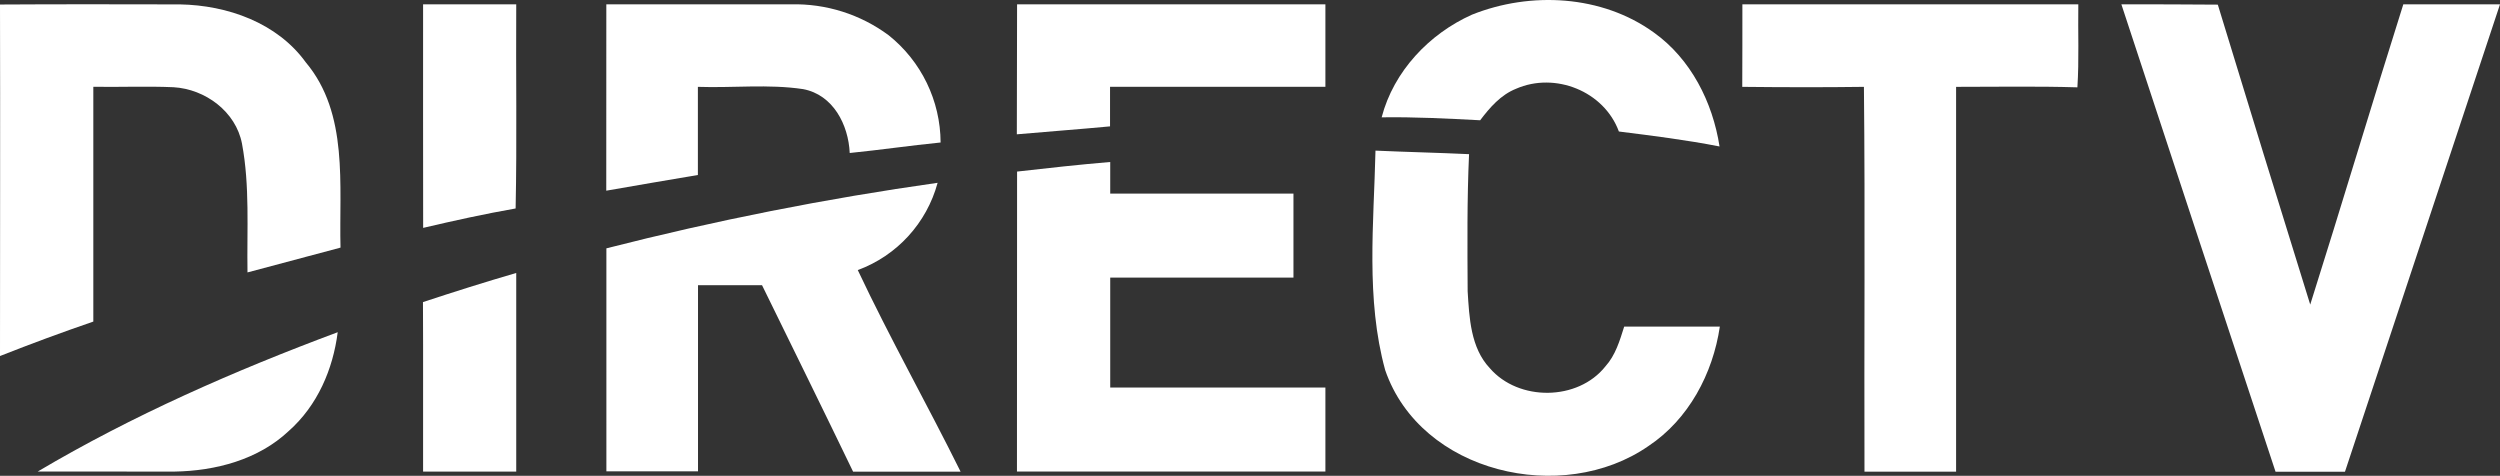 <?xml version="1.0" encoding="utf-8"?>
<!-- Generator: Adobe Illustrator 27.0.1, SVG Export Plug-In . SVG Version: 6.00 Build 0)  -->
<svg version="1.1" id="Layer_1" xmlns="http://www.w3.org/2000/svg" xmlns:xlink="http://www.w3.org/1999/xlink" x="0px" y="0px"
	 viewBox="0 0 409.31 77.9" enable-background="new 0 0 409.31 77.9" xml:space="preserve">
<rect x="0" y="0" width="409.31" height="77.9" fill="#333333" stroke="none"/>
<g>
	<g>
		<g>
			<path fill="#FFFFFF" d="M241,2.4c9.58-3.83,21.27-3.23,29.77,2.92c6.06,4.32,9.64,11.41,10.76,18.66c-5.45-1.07-11-1.76-16.48-2.45
				c-2.43-6.61-10.45-9.79-16.83-7c-2.51,1-4.3,3.07-5.88,5.16c-5.37-0.28-10.75-0.56-16.13-0.48C228.17,11.68,234,5.53,241,2.4z"/>
			<path fill="#FFFFFF" d="M0,0.74C9.83,0.68,19.65,0.7,29.48,0.72c7.75,0.14,15.89,3,20.58,9.48c7.07,8.41,5.43,20.15,5.69,30.34L40.52,44.6
				c-0.11-7,0.4-14.14-0.9-21.08c-1-5.23-6-8.94-11.22-9.24c-4.37-0.19-8.75,0-13.12-0.07c0,12.807,0,25.62,0,38.44
				C10.153,54.41,5.06,56.29,0,58.29C0,39.11,0.05,19.93,0,0.74z"/>
			<path fill="#FFFFFF" d="M69.27,0.71h15.25c-0.07,11.14,0.13,22.28-0.1,33.42c-5.08,0.89-10.11,2-15.14,3.18C69.25,25.11,69.28,12.91,69.27,0.71z
				"/>
			<path fill="#FFFFFF" d="M99.27,0.71h30.22c5.748-0.144,11.38,1.637,16,5.06c5.349,4.263,8.478,10.72,8.51,17.56c-5,0.5-9.91,1.22-14.88,1.72
				c-0.21-4.62-2.71-9.54-7.64-10.46c-5.68-0.85-11.49-0.17-17.22-0.37v14.43c-5,0.85-10,1.69-15,2.57L99.27,0.71z"/>
			<path fill="#FFFFFF" d="M166.52,0.71H217v13.5h-35.26v6.48c-5.08,0.48-10.17,0.85-15.26,1.3L166.52,0.71z"/>
		</g>
		<g>
			<path fill="#FFFFFF" d="M285.27,0.71c18.34,0,36.673,0,55,0c-0.07,4.53,0.14,9.07-0.15,13.59c-6.62-0.2-13.24-0.08-19.86-0.08
				c0,20.993,0,41.993,0,63c-5,0-10,0-15,0c-0.07-21,0.12-42-0.09-63c-6.64,0.09-13.28,0.07-19.92,0
				C285.28,9.69,285.26,5.2,285.27,0.71z"/>
			<path fill="#FFFFFF" d="M347.32,0.71c5.26,0,10.52,0,15.79,0.05c4.993,16.38,10.037,32.75,15.13,49.11
				c5.17-16.36,10.07-32.8,15.24-49.16h15.83c-8.473,25.527-16.933,51.033-25.38,76.52h-11.37
				C364.12,51.743,355.707,26.237,347.32,0.71z"/>
			<path fill="#FFFFFF" d="M225.2,24.66c5.1,0.23,10.21,0.34,15.32,0.58c-0.34,7.47-0.27,15-0.23,22.44
				c0.27,4.33,0.48,9.26,3.63,12.6c4.71,5.46,14.42,5.39,18.93-0.3c1.64-1.82,2.35-4.22,3.07-6.51c5.22,0,10.44,0,15.66,0
				c-1.14,7.71-5.11,15.19-11.69,19.56c-14.06,9.76-37.29,4.45-43.1-12.43C223.59,48.93,224.93,36.61,225.2,24.66z"/>
			<path fill="#FFFFFF" d="M166.52,28.09c5.08-0.58,10.16-1.14,15.25-1.57v5.18h30v13.75h-30v18H217V77.2c-16.833,0-33.667,0-50.5,0
				L166.52,28.09z"/>
			<path fill="#FFFFFF" d="M99.28,40.66c17.866-4.569,35.97-8.151,54.23-10.73c-1.786,6.599-6.657,11.924-13.07,14.29
				c5.26,11.16,11.34,21.93,16.83,33h-17.6c-4.92-10.2-9.93-20.36-14.91-30.53h-10.48c0,10.16,0,20.32,0,30.48
				c-5.013,0-10.013,0-15,0C99.273,65.01,99.273,52.84,99.28,40.66z"/>
			<path fill="#FFFFFF" d="M69.25,49.46c5.06-1.67,10.15-3.28,15.27-4.77v32.52H69.27C69.25,68,69.3,58.71,69.25,49.46z"/>
			<path fill="#FFFFFF" d="M6.18,77.2C21.72,68,38.37,60.7,55.29,54.39c-0.77,6.07-3.31,12-8,16.16c-5,4.72-12,6.55-18.74,6.66
				C21.11,77.217,13.653,77.213,6.18,77.2z"/>
		</g>
	</g>
</g>
<g>
	<g>
		<g>
			<path fill="#FFFFFF" d="M241,172.5c9.58-3.83,21.27-3.23,29.77,2.92c6.06,4.32,9.64,11.41,10.76,18.66
				c-5.45-1.07-11-1.76-16.48-2.45c-2.43-6.61-10.45-9.79-16.83-7c-2.51,1-4.3,3.07-5.88,5.16c-5.37-0.28-10.75-0.56-16.13-0.48
				C228.17,181.78,234,175.63,241,172.5z"/>
			<path fill="#FFFFFF" d="M0,170.84c9.83-0.06,19.65-0.04,29.48-0.02c7.75,0.14,15.89,3,20.58,9.48
				c7.07,8.41,5.43,20.15,5.69,30.34l-15.23,4.06c-0.11-7,0.4-14.14-0.9-21.08c-1-5.23-6-8.94-11.22-9.24
				c-4.37-0.19-8.75,0-13.12-0.07c0,12.807,0,25.62,0,38.44c-5.127,1.76-10.22,3.64-15.28,5.64C0,209.21,0.05,190.03,0,170.84z"/>
			<path fill="#FFFFFF" d="M69.27,170.81h15.25c-0.07,11.14,0.13,22.28-0.1,33.42c-5.08,0.89-10.11,2-15.14,3.18
				C69.25,195.21,69.28,183.01,69.27,170.81z"/>
			<path fill="#FFFFFF" d="M99.27,170.81h30.22c5.748-0.144,11.38,1.637,16,5.06c5.349,4.263,8.478,10.72,8.51,17.56
				c-5,0.5-9.91,1.22-14.88,1.72c-0.21-4.62-2.71-9.54-7.64-10.46c-5.68-0.85-11.49-0.17-17.22-0.37v14.43c-5,0.85-10,1.69-15,2.57
				L99.27,170.81z"/>
			<path fill="#FFFFFF" d="M166.52,170.81H217v13.5h-35.26v6.48c-5.08,0.48-10.17,0.85-15.26,1.3L166.52,170.81z"/>
		</g>
		<g>
			<path fill="#FFFFFF" d="M285.27,170.81c18.34,0,36.673,0,55,0c-0.07,4.53,0.14,9.07-0.15,13.59c-6.62-0.2-13.24-0.08-19.86-0.08
				c0,20.993,0,41.993,0,63c-5,0-10,0-15,0c-0.07-21,0.12-42-0.09-63c-6.64,0.09-13.28,0.07-19.92,0
				C285.28,179.79,285.26,175.3,285.27,170.81z"/>
			<path fill="#FFFFFF" d="M347.32,170.81c5.26,0,10.52,0,15.79,0.05c4.993,16.38,10.037,32.75,15.13,49.11
				c5.17-16.36,10.07-32.8,15.24-49.16h15.83c-8.473,25.527-16.933,51.033-25.38,76.52h-11.37
				C364.12,221.843,355.707,196.337,347.32,170.81z"/>
			<path fill="#FFFFFF" d="M225.2,194.76c5.1,0.23,10.21,0.34,15.32,0.58c-0.34,7.47-0.27,15-0.23,22.44
				c0.27,4.33,0.48,9.26,3.63,12.6c4.71,5.46,14.42,5.39,18.93-0.3c1.64-1.82,2.35-4.22,3.07-6.51c5.22,0,10.44,0,15.66,0
				c-1.14,7.71-5.11,15.19-11.69,19.56c-14.06,9.76-37.29,4.45-43.1-12.43C223.59,219.03,224.93,206.71,225.2,194.76z"/>
			<path fill="#FFFFFF" d="M166.52,198.19c5.08-0.58,10.16-1.14,15.25-1.57v5.18h30v13.75h-30v18H217v13.75
				c-16.833,0-33.667,0-50.5,0L166.52,198.19z"/>
			<path fill="#FFFFFF" d="M99.28,210.76c17.866-4.569,35.97-8.151,54.23-10.73c-1.786,6.599-6.657,11.924-13.07,14.29
				c5.26,11.16,11.34,21.93,16.83,33h-17.6c-4.92-10.2-9.93-20.36-14.91-30.53h-10.48c0,10.16,0,20.32,0,30.48
				c-5.013,0-10.013,0-15,0C99.273,235.11,99.273,222.94,99.28,210.76z"/>
			<path fill="#FFFFFF" d="M69.25,219.56c5.06-1.67,10.15-3.28,15.27-4.77v32.52H69.27C69.25,238.1,69.3,228.81,69.25,219.56z"/>
			<path fill="#FFFFFF" d="M6.18,247.3c15.54-9.2,32.19-16.5,49.11-22.81c-0.77,6.07-3.31,12-8,16.16c-5,4.72-12,6.55-18.74,6.66
				C21.11,247.317,13.653,247.313,6.18,247.3z"/>
		</g>
	</g>
</g>
</svg>
